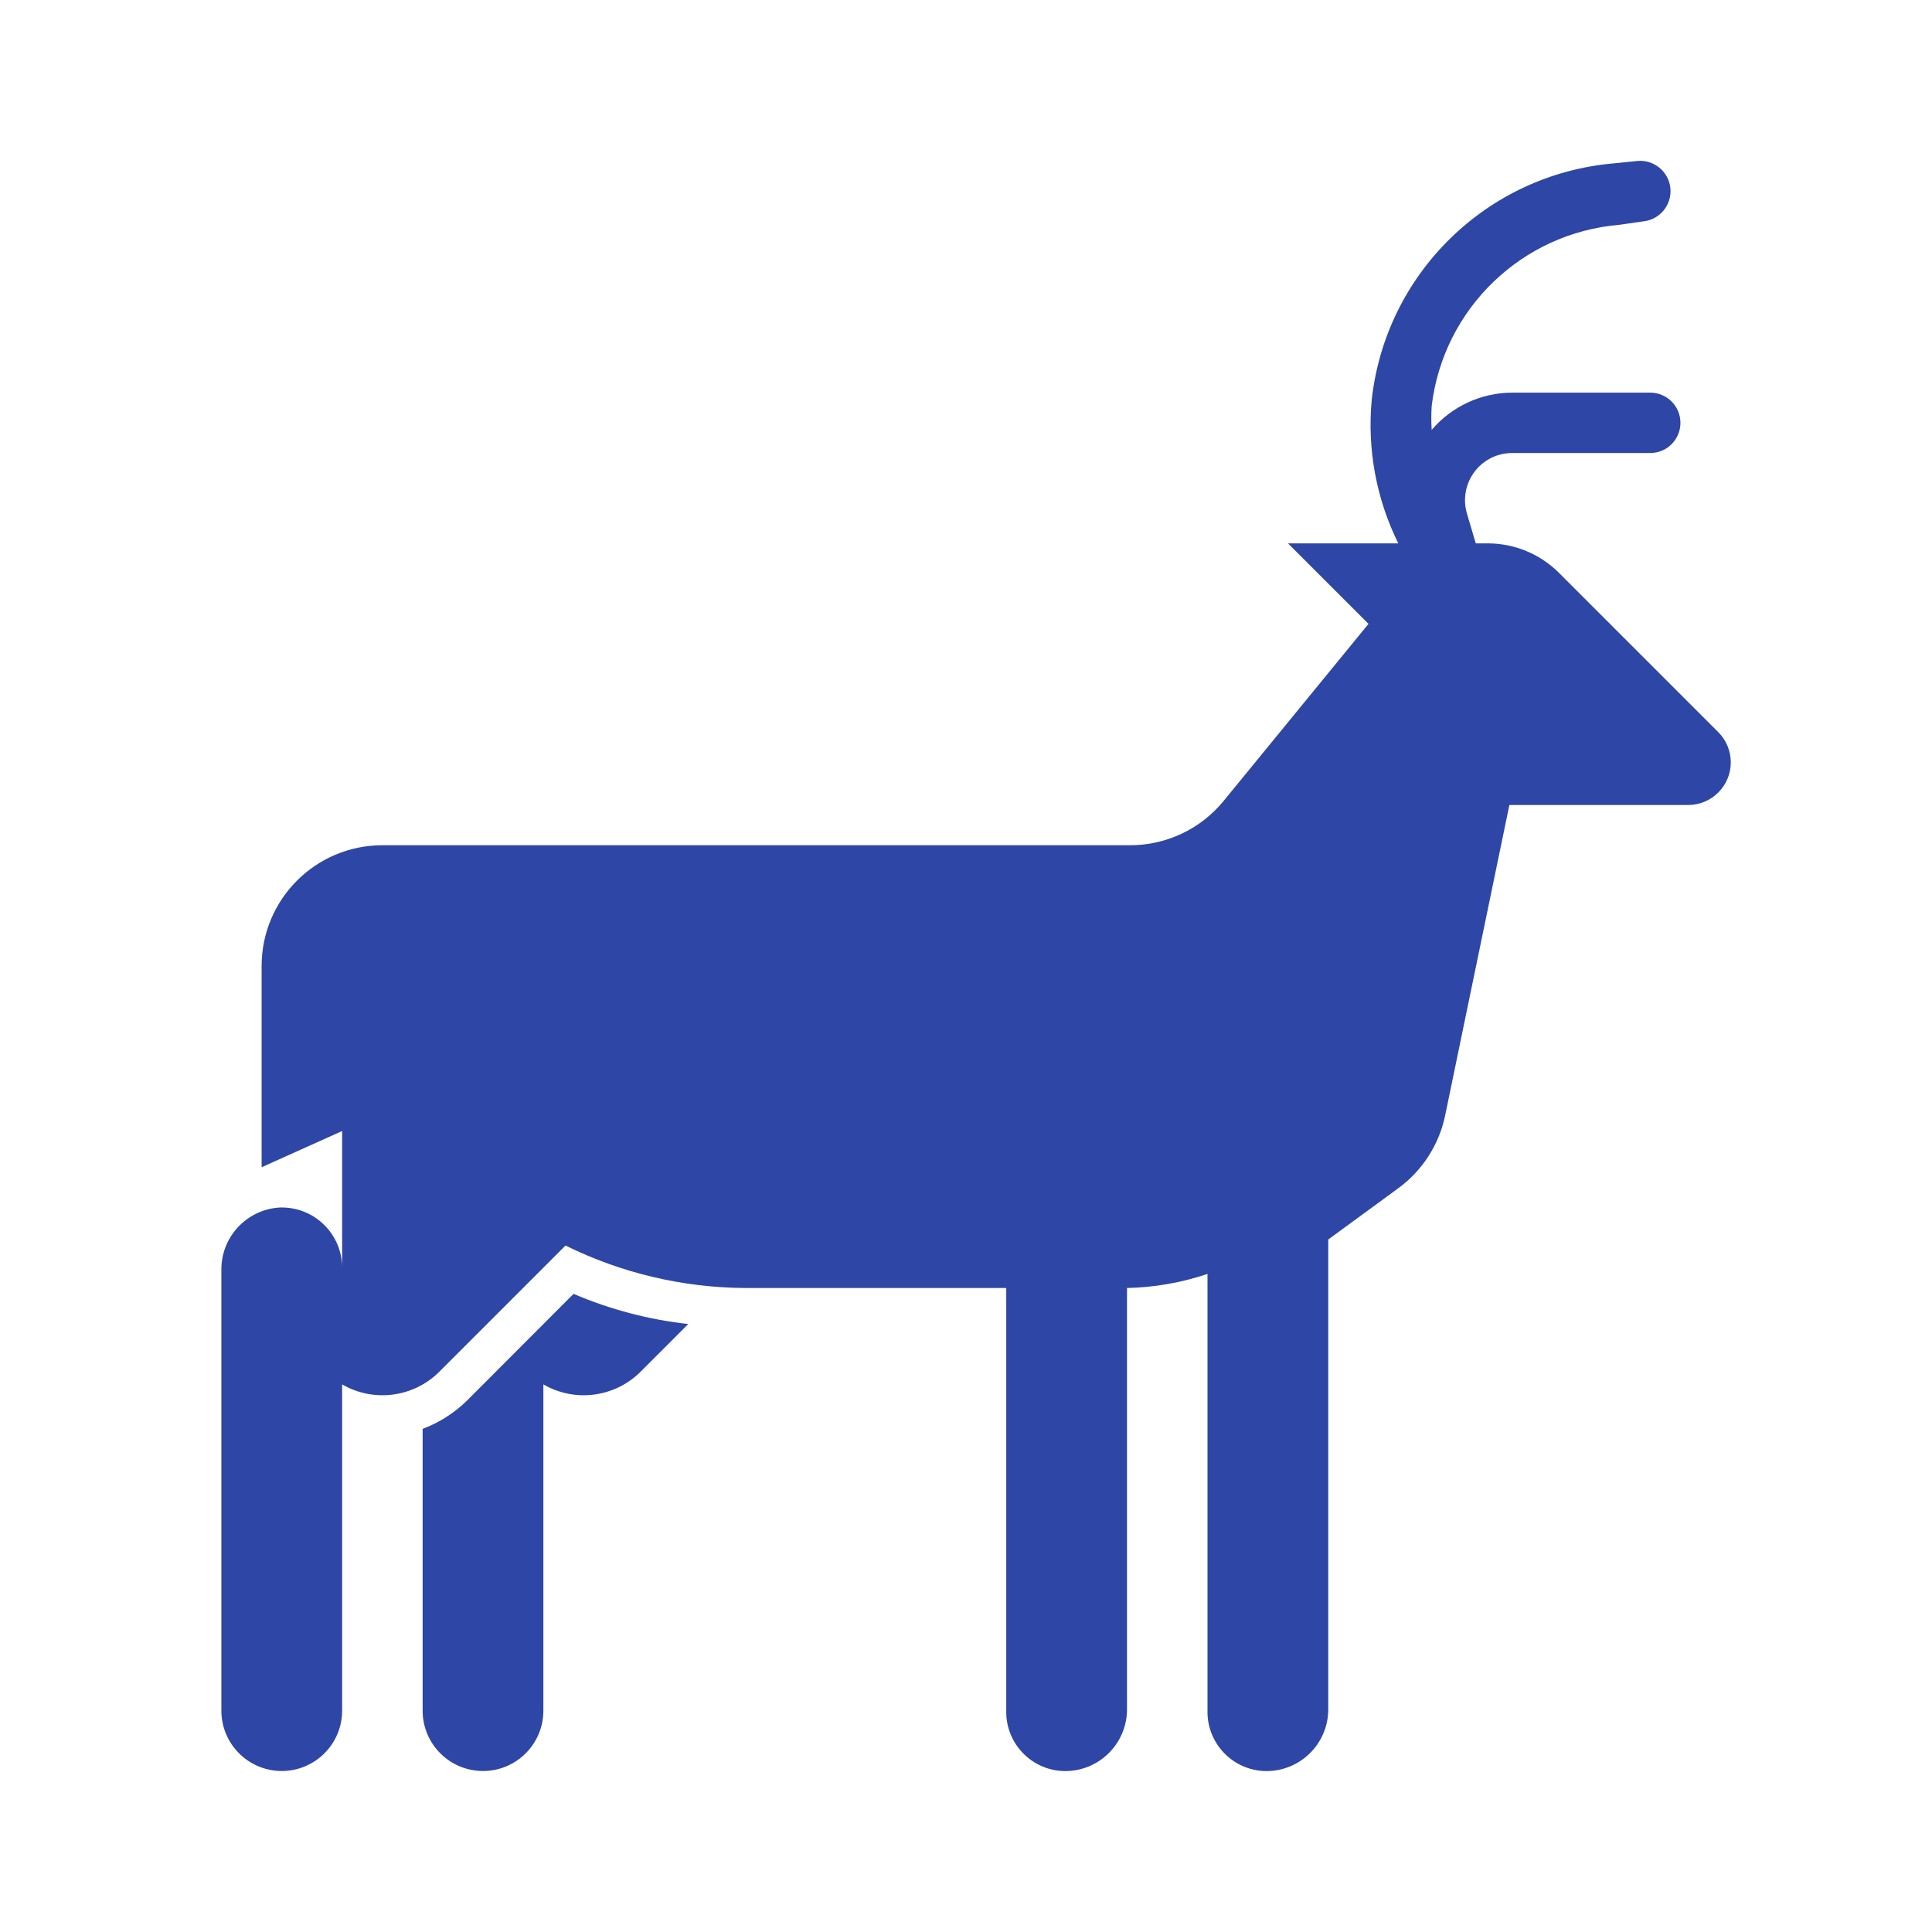 <svg width="96" height="96" xmlns="http://www.w3.org/2000/svg" xmlns:xlink="http://www.w3.org/1999/xlink" xml:space="preserve" overflow="hidden"><g transform="translate(-592 -312)"><path d="M677.38 348.38 669.46 340.46C668.525 339.528 667.26 339.003 665.94 339L665.33 339 664.89 337.51C664.526 336.27 665.235 334.97 666.475 334.605 666.691 334.542 666.915 334.509 667.14 334.51L674 334.51C674.828 334.51 675.5 333.838 675.5 333.01 675.5 332.182 674.828 331.51 674 331.51L667.14 331.51C665.601 331.514 664.14 332.19 663.14 333.36 663.115 332.964 663.115 332.566 663.14 332.17 663.721 327.336 667.619 323.577 672.47 323.17L673.65 323C674.478 322.917 675.083 322.178 675 321.35 674.917 320.522 674.178 319.917 673.35 320L672.16 320.12C665.872 320.678 660.85 325.595 660.16 331.87 659.931 334.323 660.388 336.792 661.48 339L656 339 660 343 652.8 351.8C651.661 353.192 649.958 353.999 648.16 354L611 354C607.686 354 605 356.686 605 360L605 370 609 368.2 609 375C609.001 373.343 607.658 371.999 606.001 371.999 605.971 371.999 605.94 371.999 605.91 372 604.264 372.091 602.981 373.462 603 375.11L603 397C603 398.657 604.343 400 606 400 607.657 400 609 398.657 609 397L609 380.79C610.553 381.69 612.516 381.444 613.8 380.19L620.1 373.89C622.869 375.256 625.912 375.978 629 376L642 376 642 397C641.965 398.623 643.252 399.968 644.875 400.003 644.947 400.005 645.018 400.004 645.09 400 646.742 399.914 648.029 398.534 648 396.88L648 376C649.361 375.971 650.71 375.735 652 375.3L652 397C651.965 398.623 653.252 399.968 654.875 400.003 654.947 400.005 655.018 400.004 655.09 400 656.742 399.914 658.029 398.534 658 396.88L658 373.59 661.47 371.05C662.674 370.172 663.508 368.879 663.81 367.42L667 352 675.88 352C677.051 352.001 678.001 351.053 678.002 349.882 678.002 349.319 677.779 348.778 677.38 348.38Z" fill="#2E46A5"/><path d="M615.21 381.59C614.579 382.208 613.827 382.689 613 383L613 397C613 398.657 614.343 400 616 400 617.657 400 619 398.657 619 397L619 380.79C620.553 381.69 622.516 381.444 623.8 380.19L626.2 377.79C624.237 377.573 622.316 377.068 620.5 376.29Z" fill="#2E46A5"/></g></svg>